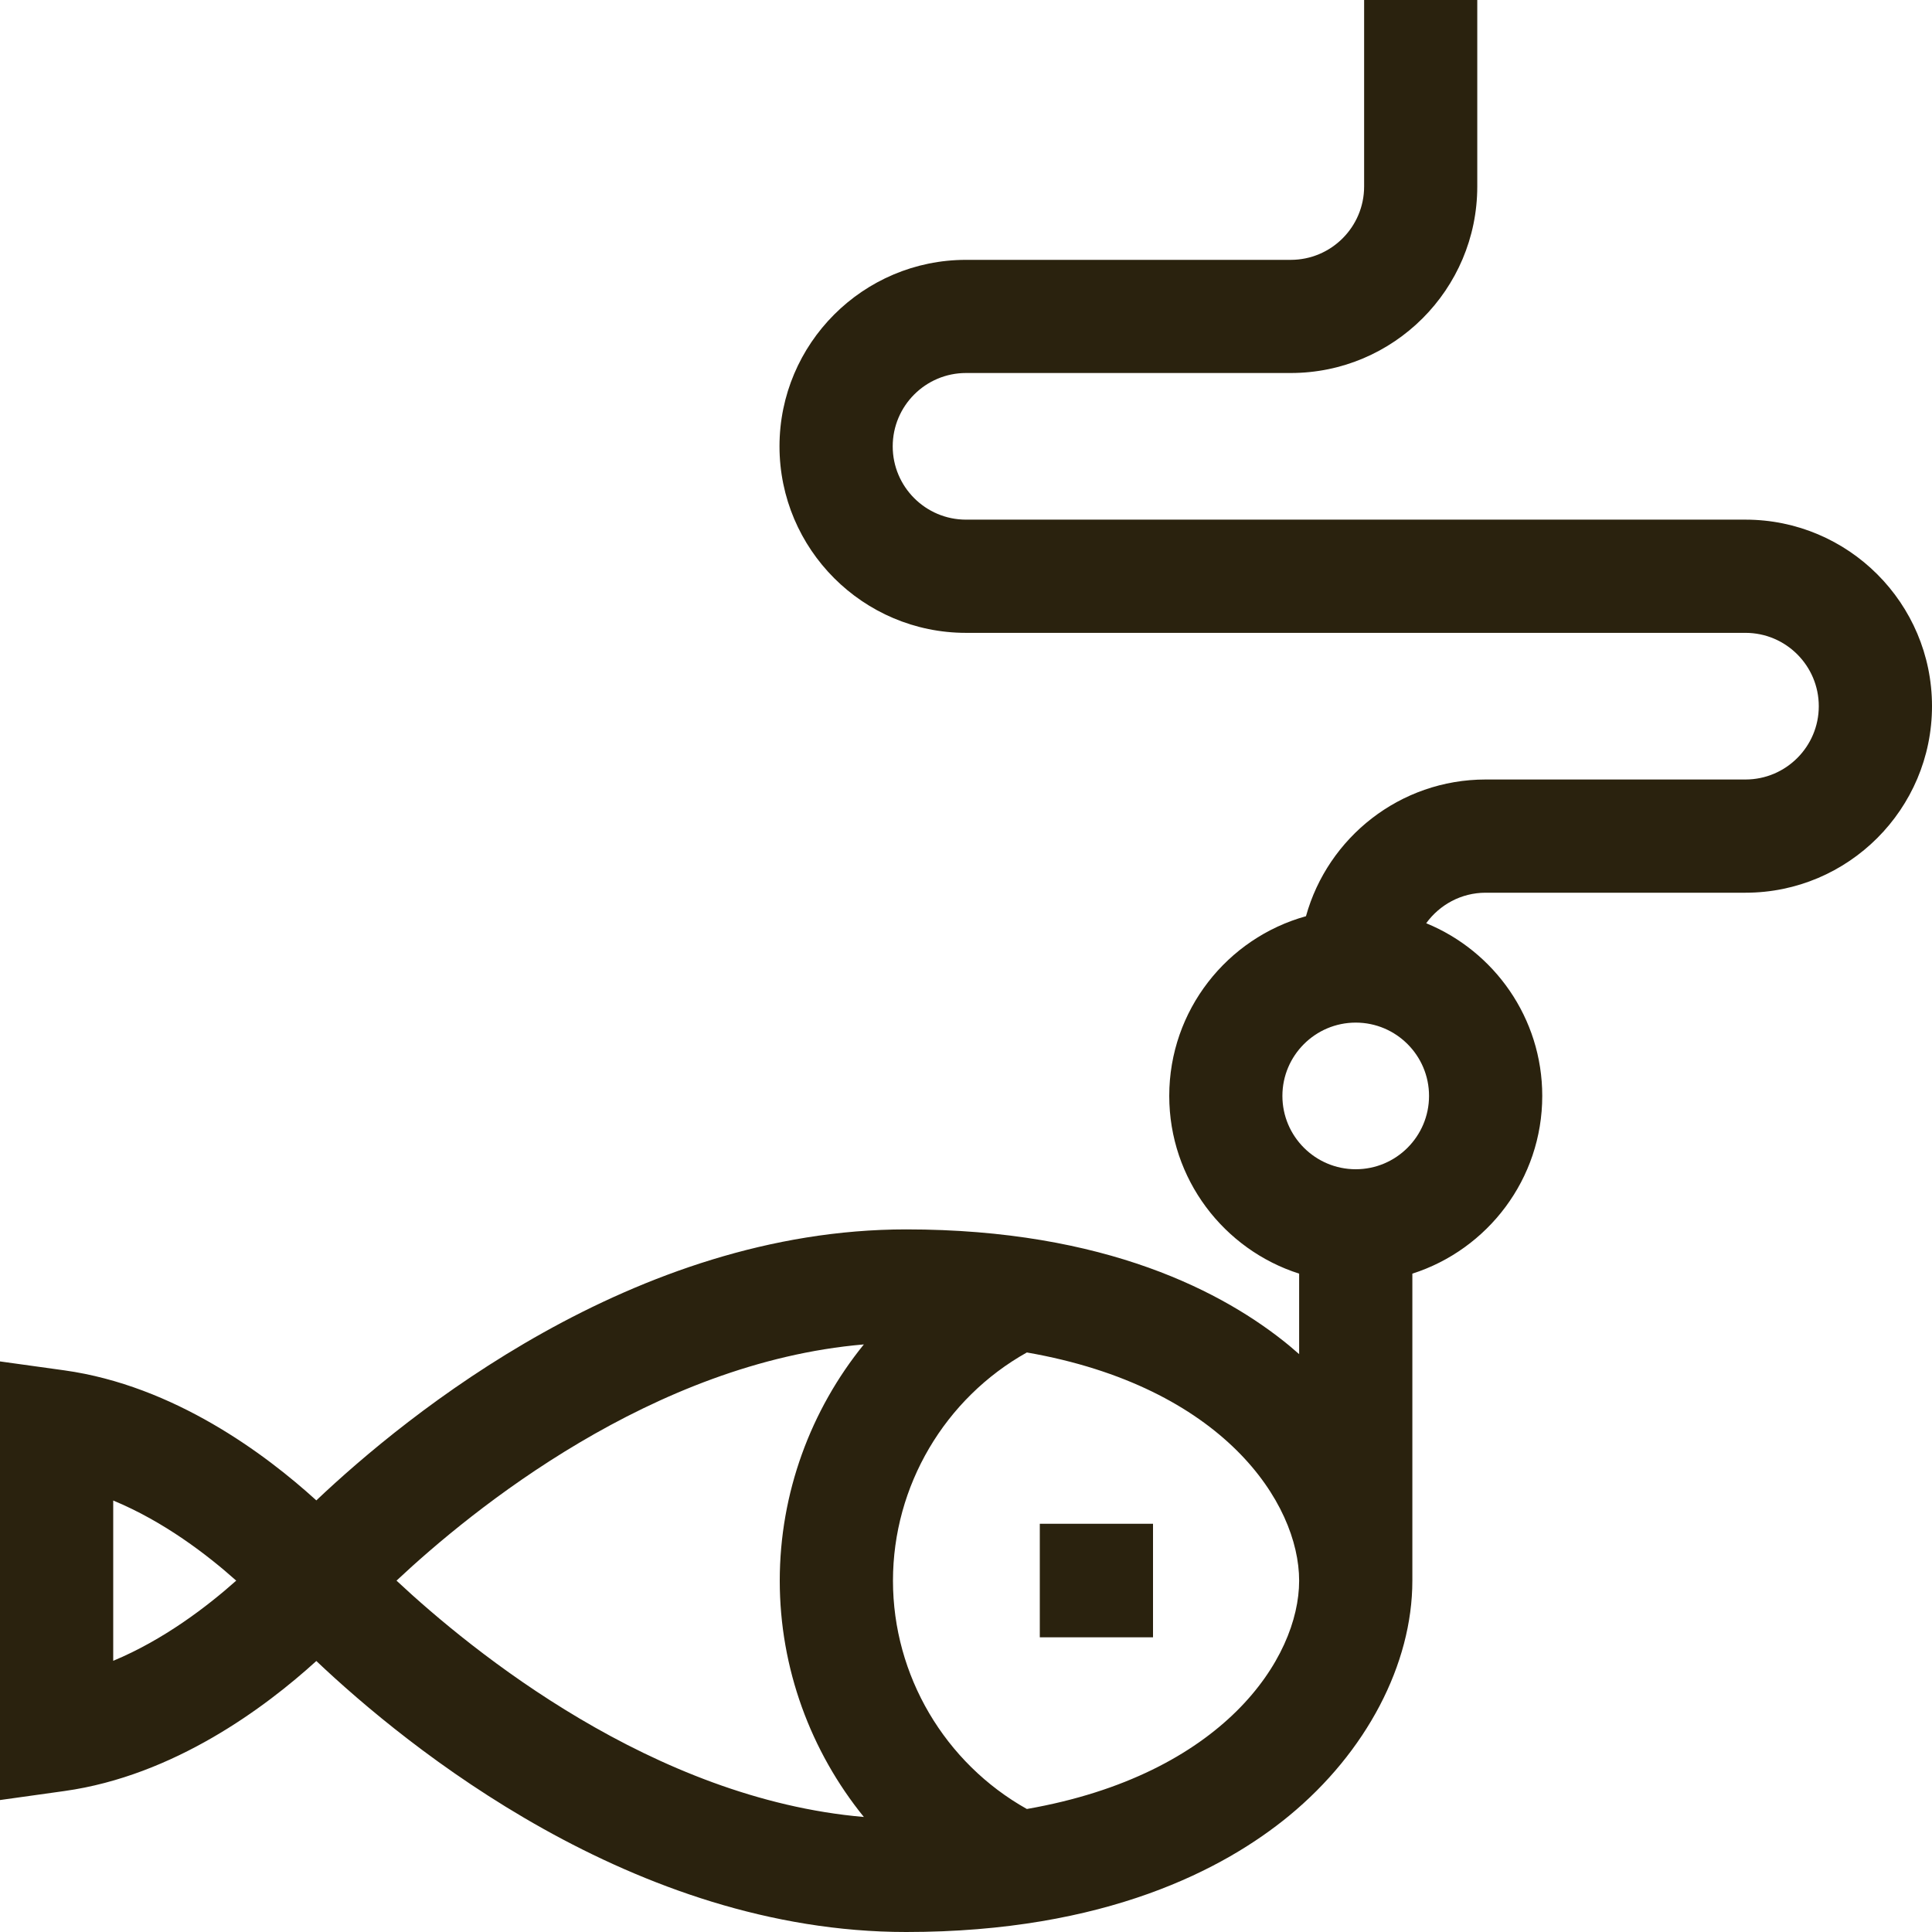 <svg width="30" height="30" viewBox="0 0 30 30" fill="none" xmlns="http://www.w3.org/2000/svg">
<g clip-path="url(#clip0_538_17)">
<path d="M16.146 23.661H17.904V25.424H16.146V23.661Z" fill="#2A220E"/>
<path d="M27.104 8.069H15C14.372 8.069 13.862 7.558 13.862 6.931C13.862 6.303 14.372 5.792 15 5.792H20.043C21.64 5.792 22.939 4.493 22.939 2.896V0H21.182V2.896C21.182 3.524 20.671 4.035 20.043 4.035H15C13.403 4.035 12.104 5.334 12.104 6.931C12.104 8.528 13.403 9.827 15 9.827H27.104C27.732 9.827 28.242 10.338 28.242 10.966C28.242 11.593 27.732 12.104 27.104 12.104H23.069C21.74 12.104 20.618 13.004 20.279 14.227C19.056 14.566 18.156 15.688 18.156 17.017C18.156 18.308 19.004 19.404 20.173 19.777V21.027C20.122 20.982 20.07 20.937 20.017 20.893C19.017 20.071 17.174 19.09 14.071 19.09C9.844 19.09 6.321 21.963 4.912 23.298C4.122 22.579 2.701 21.517 1.001 21.279L0 21.14V27.951L1.001 27.811C2.701 27.573 4.122 26.511 4.912 25.792C6.321 27.127 9.844 30 14.071 30C17.173 30 19.017 29.018 20.017 28.195C21.215 27.208 21.931 25.844 21.931 24.545V19.777C23.099 19.404 23.948 18.308 23.948 17.017C23.948 15.807 23.202 14.769 22.146 14.336C22.353 14.05 22.689 13.862 23.069 13.862H27.104C28.701 13.862 30 12.562 30 10.965C30 9.368 28.701 8.069 27.104 8.069ZM1.758 25.789V23.3C2.546 23.626 3.221 24.145 3.668 24.544C3.22 24.943 2.544 25.462 1.758 25.789ZM13.414 20.876C12.587 21.895 12.108 23.185 12.108 24.545C12.108 25.905 12.587 27.194 13.414 28.214C10.145 27.933 7.334 25.644 6.157 24.544C7.331 23.443 10.136 21.156 13.414 20.876ZM15.945 28.09C14.672 27.376 13.866 26.019 13.866 24.545C13.866 23.071 14.672 21.714 15.945 21.001C18.991 21.532 20.173 23.338 20.173 24.545C20.173 25.752 18.991 27.558 15.945 28.09ZM21.052 18.156C20.424 18.156 19.913 17.645 19.913 17.017C19.913 16.39 20.424 15.879 21.052 15.879C21.68 15.879 22.19 16.39 22.19 17.017C22.19 17.645 21.68 18.156 21.052 18.156Z" fill="#2A220E"/>
</g>
<defs>
<clipPath id="clip0_538_17">
<rect width="30" height="30" fill="white"/>
</clipPath>
</defs>
</svg>
